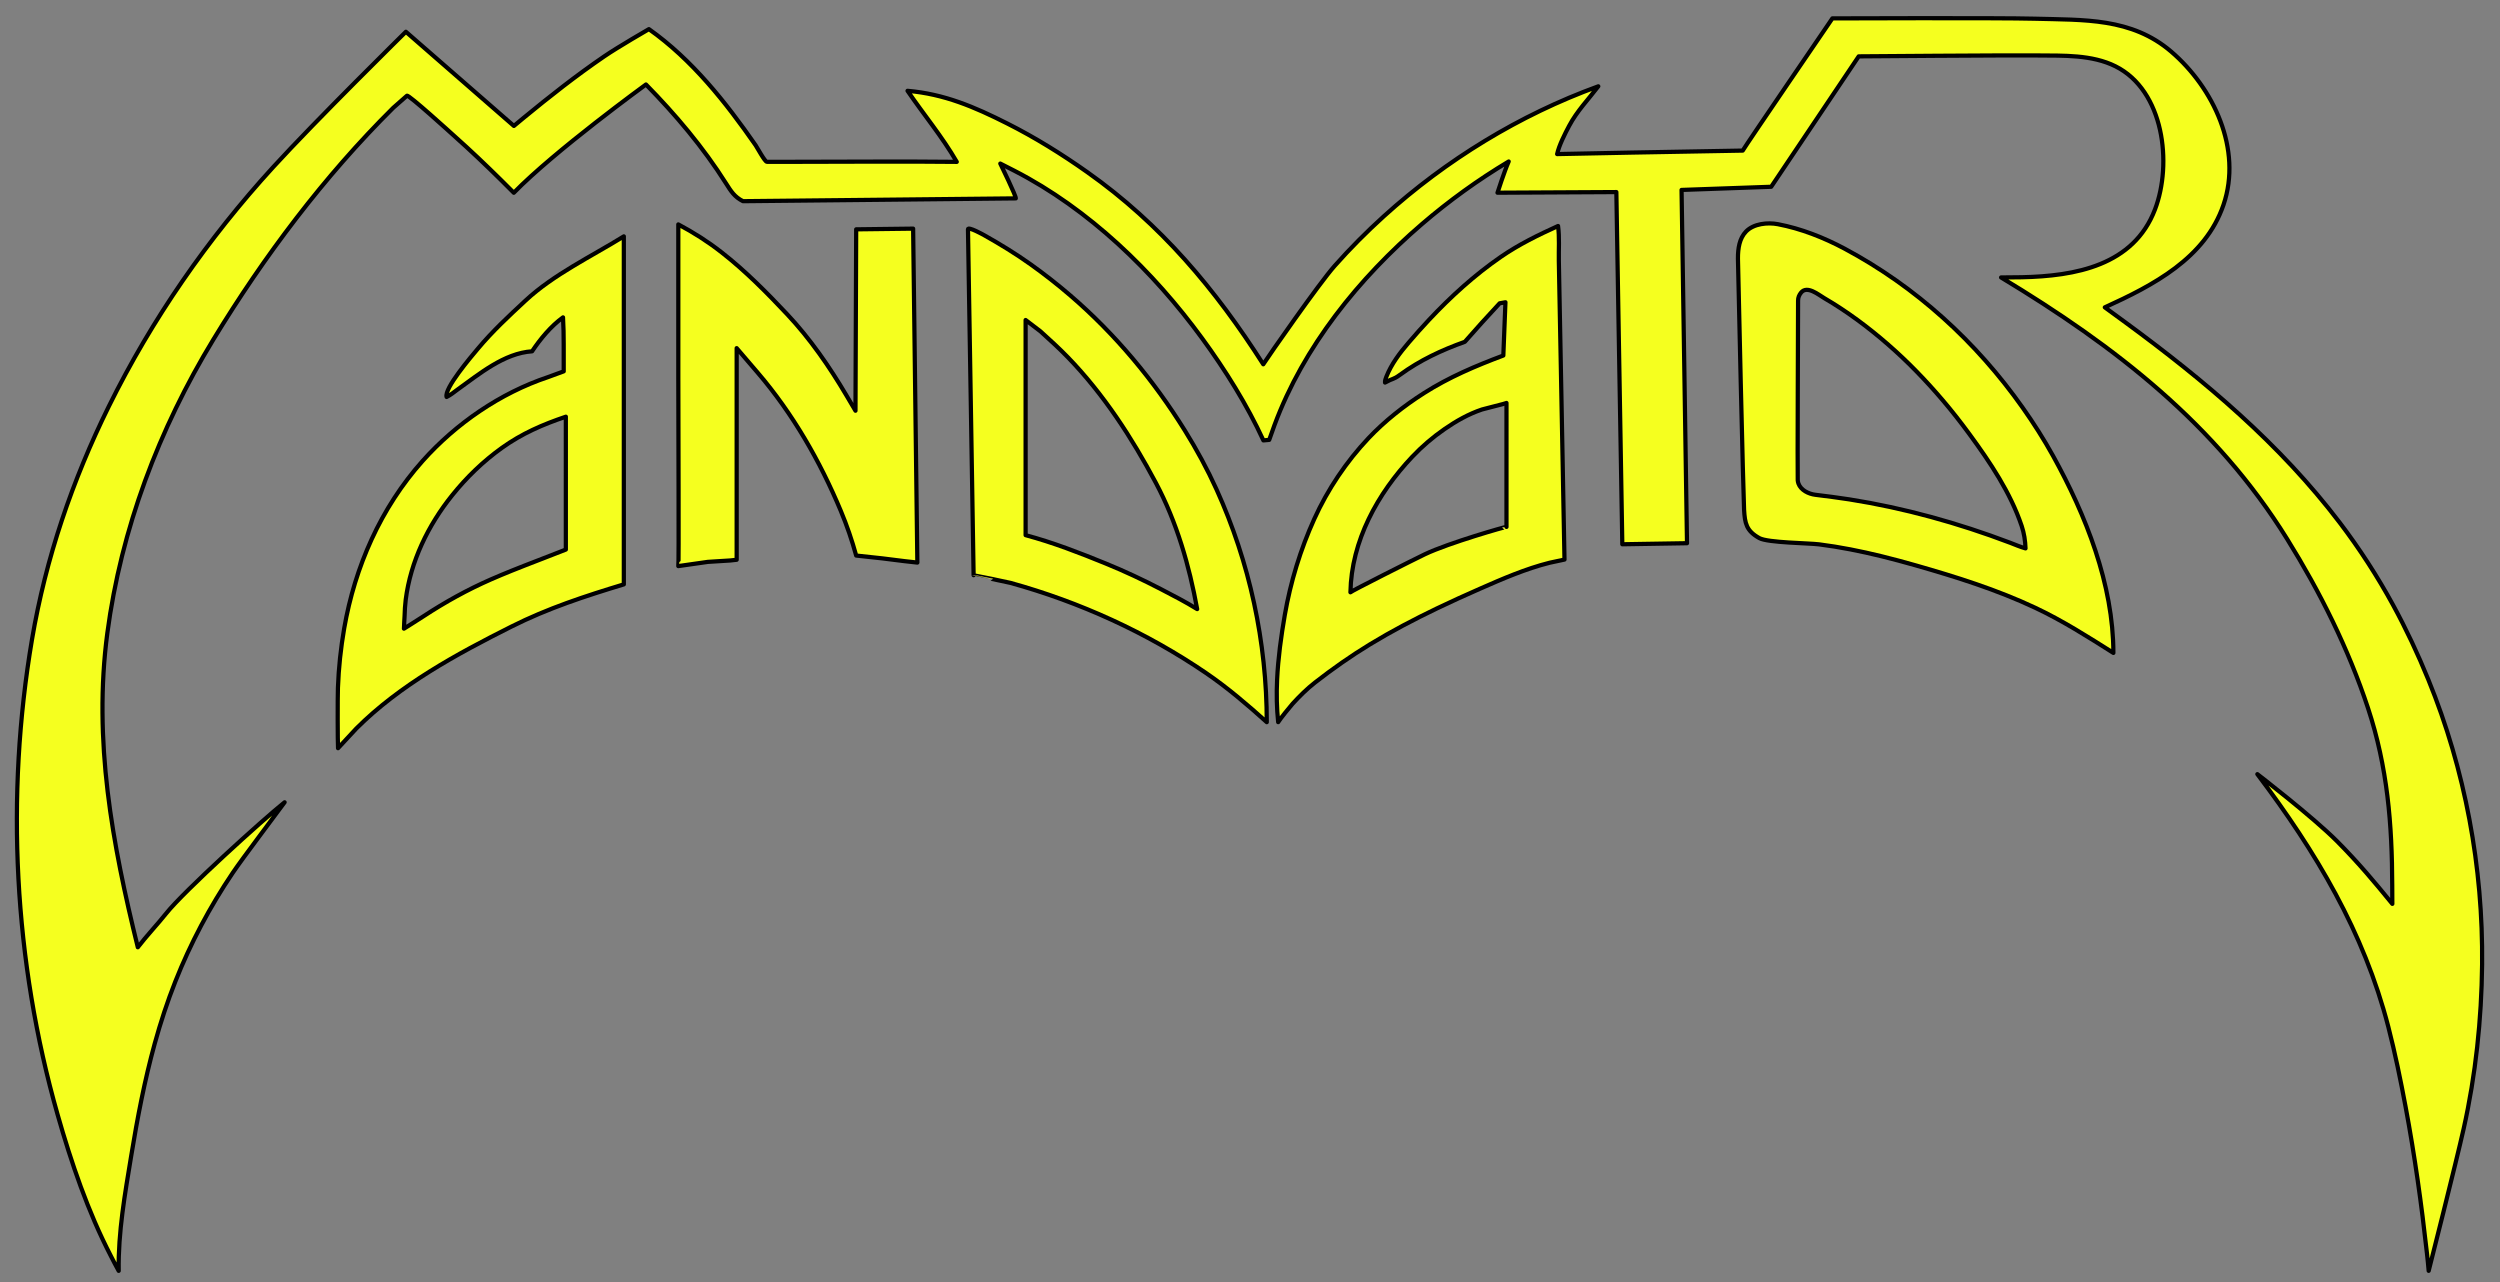 <?xml version="1.0" encoding="utf-8"?>

<!DOCTYPE svg PUBLIC "-//W3C//DTD SVG 1.1//EN" "http://www.w3.org/Graphics/SVG/1.1/DTD/svg11.dtd">
<svg version="1.1" id="Слой_1" xmlns="http://www.w3.org/2000/svg" xmlns:xlink="http://www.w3.org/1999/xlink" x="0px" y="0px"
	 width="296.333px" height="152px" viewBox="0 0 296.333 152" enable-background="new 0 0 296.333 152" xml:space="preserve">
<rect x="0" y="0" width="296.333" height="152" fill="#808080" stroke="none"/>
<path fill="#F5FF1F" stroke="#000000" stroke-width="0.5" stroke-linejoin="round" stroke-miterlimit="10" d="M14.069,150.637
	c-0.072-4.57,0.745-9.126,1.481-13.62c0.735-4.482,1.585-8.953,2.795-13.334c0.688-2.49,1.49-4.949,2.442-7.351
	c1.793-4.524,4.087-8.848,6.808-12.882c1.151-1.708,5.006-6.785,6.141-8.351c-2.636,2.104-11.929,10.529-14.031,13.163
	c-1.091,1.367-2.306,2.636-3.37,4.022c-3.037-12.319-5.297-24.524-3.613-37.24c1.635-12.343,6.11-24.189,12.569-34.802
	c6.005-9.866,13.111-19.319,21.321-27.463c0.121-0.12,1.624-1.431,1.624-1.431c0.188-0.164,5.216,4.416,5.703,4.852
	c1.854,1.654,3.655,3.365,5.423,5.112c0.516,0.511,1.03,1.021,1.541,1.536c4.822-4.95,15.666-12.833,15.666-12.833
	c3.529,3.591,6.792,7.46,9.487,11.721c0.588,0.93,1.007,1.609,2.013,2.112c0,0,32.267-0.332,32.334-0.333
	c0.116-0.124-1.834-4.125-1.834-4.125s1.304,0.664,1.66,0.847c8.831,4.534,16.461,11.92,22.275,19.883
	c2.739,3.751,5.307,7.854,7.252,12.083l0.688-0.063c0,0,0.615-1.724,0.625-1.75c3.451-9.319,10.003-17.406,17.479-23.831
	c3.206-2.754,6.656-5.247,10.283-7.416c-0.521,1.18-1.328,3.701-1.328,3.701l14.088-0.076l0.707,41.747l7.668-0.125l-0.646-41.875
	l10.625-0.375l10.375-15.458c0,0,17.245-0.145,21.229-0.107c3.036,0.029,6.41-0.109,9.203,1.285
	c5.755,2.872,6.759,11.538,4.684,16.972c-2.542,6.657-9.456,7.901-15.803,8.033c-0.813,0.018-2.438,0.025-2.438,0.025
	c13.525,8.159,25.47,17.41,33.912,31.011c3.91,6.3,7.253,12.981,9.579,20.031c2.32,7.032,2.854,13.749,2.874,21.087
	c0.002,0.707,0.01,2.12,0.01,2.12s-1.343-1.637-1.648-2c-0.479-0.572-0.961-1.141-1.45-1.704c-1.106-1.271-2.251-2.509-3.439-3.704
	c-2.919-2.933-9.462-7.966-9.462-7.966c6.944,9.206,12.62,18.691,15.521,29.94c0.809,3.135,1.456,6.314,2.051,9.496
	c1.075,5.747,1.885,11.541,2.529,17.351c0.077,0.694,0.152,1.388,0.206,2.083c0,0,3.234-12.76,4.146-16.841
	c1.427-6.378,2.117-12.931,2.187-19.463c0.123-11.538-2.011-23.077-6.373-33.77c-1.235-3.028-2.622-5.988-4.188-8.861
	c-1.847-3.389-3.984-6.685-6.321-9.758c-7.102-9.342-15.989-16.823-25.406-23.732c-0.811-0.595-1.622-1.187-2.434-1.778
	c5.707-2.602,11.897-5.8,14.067-12.149c2.249-6.585-1.164-13.856-6.207-18.172c-4.708-4.028-10.35-3.729-16.193-3.893
	c-4.127-0.114-23.959-0.037-23.959-0.037s-10.198,14.928-10.627,15.67c-6.437,0.093-21.102,0.397-21.998,0.414
	c0.217-1.021,0.931-2.418,1.42-3.339c0.94-1.771,2.263-3.118,3.458-4.693c-9.346,3.394-18.044,8.73-25.412,15.396
	c-2.047,1.853-3.996,3.813-5.829,5.879c-1.869,2.106-7.907,10.784-8.47,11.673c-5.684-8.907-12.157-16.626-20.855-22.772
	c-3.025-2.139-6.186-4.105-9.496-5.773c-3.903-1.968-7.445-3.489-11.815-3.87c1.923,2.826,4.123,5.454,5.834,8.422
	c-6.608-0.074-13.222-0.005-19.831-0.005c-0.891,0-1.78,0-2.67,0c-0.246,0-1.159-1.703-1.335-1.956
	c-3.55-5.107-7.536-10.155-12.654-13.773c0,0-3.626,2.09-5.297,3.231c-3.31,2.26-6.481,4.759-9.575,7.303
	c-0.379,0.312-1.133,0.94-1.133,0.94L48.111,3.767c0,0-10.621,10.453-15.72,16.03C24.616,28.302,18.005,37.827,12.9,48.164
	c-4.317,8.74-7.47,17.989-9.104,27.609c-3.162,18.625-2.148,38.157,3.03,56.34c1.629,5.719,3.584,11.483,6.316,16.765
	C13.448,149.466,13.745,150.058,14.069,150.637z"/>
<path fill="#F5FF1F" stroke="#000000" stroke-width="0.5" stroke-linejoin="round" stroke-miterlimit="10" d="M62.283,35.632
	c-1.965,1.823-3.908,3.632-5.634,5.692c-0.774,0.924-4.032,4.734-3.71,5.728c0.44-0.215,0.856-0.549,1.255-0.848
	c2.61-1.864,5.549-4.341,8.875-4.563c0.979-1.467,2.229-2.982,3.667-4.021c0.128,2.123,0.061,4.27,0.083,6.396
	c0,0-1.872,0.687-1.875,0.688c-5.646,1.887-10.894,5.501-14.844,9.925c-4.966,5.561-8.03,12.541-9.302,19.85
	c-0.405,2.329-0.656,4.686-0.742,7.048c-0.043,1.188-0.035,6.448,0.013,7.157c0,0,2.157-2.324,2.167-2.334
	c5.173-5.174,11.893-8.816,18.38-12.076c4.32-2.172,8.717-3.608,13.328-5.007v-41.25C70.068,30.413,65.635,32.52,62.283,35.632z
	 M67.069,65.142c-2.141,0.854-4.304,1.652-6.441,2.516c-0.812,0.328-1.62,0.664-2.422,1.015c-2.8,1.227-5.441,2.69-7.996,4.367
	c-0.641,0.422-2.328,1.478-2.328,1.478c0-0.344,0.066-1.258,0.073-1.471c0.021-0.659,0.052-1.315,0.136-1.97
	c0.587-4.554,2.646-8.806,5.502-12.365c1.711-2.132,3.667-4.024,5.889-5.619c2.377-1.705,4.831-2.765,7.588-3.7V65.142z"/>
<path fill="#F5FF1F" stroke="#000000" stroke-width="0.5" stroke-linejoin="round" stroke-miterlimit="10" d="M80.402,26.601
	c0.002,6.016,0,12.032,0,18.048c0,6.184,0.084,22.44,0,22.452l3.5-0.5l2.667-0.167l0.75-0.083V41.267l2.5,2.917
	c4.157,4.851,7.378,10.479,9.839,16.361c0.724,1.729,1.33,3.499,1.828,5.306l3.083,0.333l2.667,0.333l1.5,0.167l-0.5-39.583
	l-6.75,0.083l-0.084,21.5c0,0-1.073-1.816-1.083-1.833c-1.999-3.383-4.298-6.709-7.021-9.607c-2.431-2.586-4.943-5.123-7.739-7.312
	C83.931,28.657,82.229,27.569,80.402,26.601z"/>
<path fill="#F5FF1F" stroke="#000000" stroke-width="0.5" stroke-linecap="round" stroke-linejoin="round" stroke-miterlimit="10" d="
	M144.203,58.024c-1.09-2.404-2.363-4.749-3.757-6.991c-3.715-5.977-8.232-11.413-13.572-16.007c-1.511-1.3-3.08-2.53-4.703-3.687
	c-1.763-1.257-3.606-2.385-5.492-3.446c-0.08-0.045-1.948-1.093-1.942-0.709c0,0.001,0.659,40.494,0.667,40.995
	c0-0.007,4.049,0.823,4.377,0.914c8.197,2.269,16.132,5.879,23.163,10.676c2.568,1.753,4.902,3.755,7.21,5.831
	C150.153,76.108,148.123,66.668,144.203,58.024z M137.625,69.843c-2.123-1.104-4.329-2.139-6.544-3.042
	c-3.148-1.284-6.227-2.483-9.512-3.367v-25.5l1.75,1.333c1.112,1.007,2.223,2.012,3.267,3.091c4.231,4.374,7.576,9.522,10.423,14.88
	c2.475,4.657,3.954,9.788,4.894,14.959C140.53,71.344,139.058,70.588,137.625,69.843z"/>
<path fill="#F5FF1F" stroke="#000000" stroke-width="0.5" stroke-linejoin="round" stroke-miterlimit="10" d="M185.382,63.089
	c-0.051-2.669-0.102-5.338-0.151-8.008c-0.064-3.394-0.129-6.788-0.193-10.183c-0.062-3.227-0.122-6.453-0.184-9.68
	c-0.027-1.431-0.055-2.86-0.081-4.291c-0.025-1.354,0.089-2.797-0.092-4.14c-2.353,1.068-4.651,2.191-6.784,3.662
	c-3.112,2.146-5.925,4.706-8.509,7.458c-0.826,0.881-1.63,1.783-2.415,2.701c-1.049,1.226-2.056,2.547-2.649,4.061
	c-0.082,0.209-0.175,0.456-0.151,0.677c0.98-0.546,0.935-0.309,1.762-0.913c2.383-1.742,4.932-2.925,7.697-3.917
	c1.354-1.542,2.721-3.065,4.125-4.563l0.688-0.125l-0.25,6.313c-3.28,1.23-6.455,2.574-9.42,4.465
	c-2.346,1.496-4.641,3.297-6.556,5.325c-2.643,2.799-4.847,6.084-6.433,9.585c-1.64,3.617-2.813,7.458-3.492,11.37
	c-0.438,2.524-0.797,5.136-0.915,7.697c-0.078,1.672-0.05,3.351,0.128,5.016c0.224-0.384,1.463-1.908,1.712-2.181
	c0.825-0.9,1.693-1.765,2.657-2.517c2.082-1.624,4.241-3.14,6.496-4.514c2.572-1.567,5.244-2.966,7.958-4.27
	c1.674-0.804,3.365-1.571,5.065-2.318c2.677-1.177,5.454-2.387,8.299-3.097l1.75-0.375C185.423,65.25,185.403,64.169,185.382,63.089
	z M178.569,62.455c0-0.063-6.863,1.899-9.688,3.25c-1.304,0.624-8.808,4.406-8.81,4.5c0.11-6.084,3.215-11.718,7.331-16.068
	c1.148-1.214,2.437-2.317,3.811-3.268c1.383-0.957,2.858-1.798,4.457-2.333c0.304-0.102,2.898-0.72,2.898-0.769V62.455z"/>
<path fill="#F5FF1F" stroke="#000000" stroke-width="0.5" stroke-linejoin="round" stroke-miterlimit="10" d="M243.356,54.038
	c-1.089-1.968-2.301-3.872-3.598-5.709c-5.523-7.823-12.642-14.323-21.096-18.846c-2.455-1.313-5.183-2.389-7.928-2.91
	c-1.213-0.23-2.866-0.064-3.763,0.86c-0.796,0.821-0.97,2.008-0.967,3.209c0.002,0.891,0.64,28.325,0.727,29.788
	c0.095,1.588,0.258,2.492,1.808,3.353c1.001,0.555,5.853,0.586,7.084,0.741c2.488,0.313,4.961,0.813,7.396,1.409
	c1.348,0.331,2.688,0.692,4.022,1.073c4.822,1.376,9.648,2.893,14.194,5.031c3.24,1.525,6.25,3.444,9.27,5.354
	C250.506,69.285,247.232,61.038,243.356,54.038z M238.256,64.33c-6.162-2.337-12.542-4.111-19.056-5.138
	c-1.335-0.21-2.681-0.378-4.021-0.543c-0.813-0.101-1.722-0.554-2.004-1.335c-0.045-0.123-0.073-0.254-0.084-0.393
	c-0.041-0.541,0.04-20.328,0.04-21.222c0-0.02,0-0.038,0-0.058c0-0.379,0.123-0.667,0.355-0.958
	c0.713-0.888,2.074,0.263,2.741,0.651c2.708,1.582,5.228,3.458,7.589,5.517c2.325,2.026,4.464,4.243,6.463,6.591
	c1.106,1.299,2.158,2.645,3.167,4.021c2.455,3.35,4.854,6.916,6.189,10.88c0.287,0.853,0.428,1.775,0.456,2.659
	C239.475,64.831,238.852,64.555,238.256,64.33z"/>
</svg>
